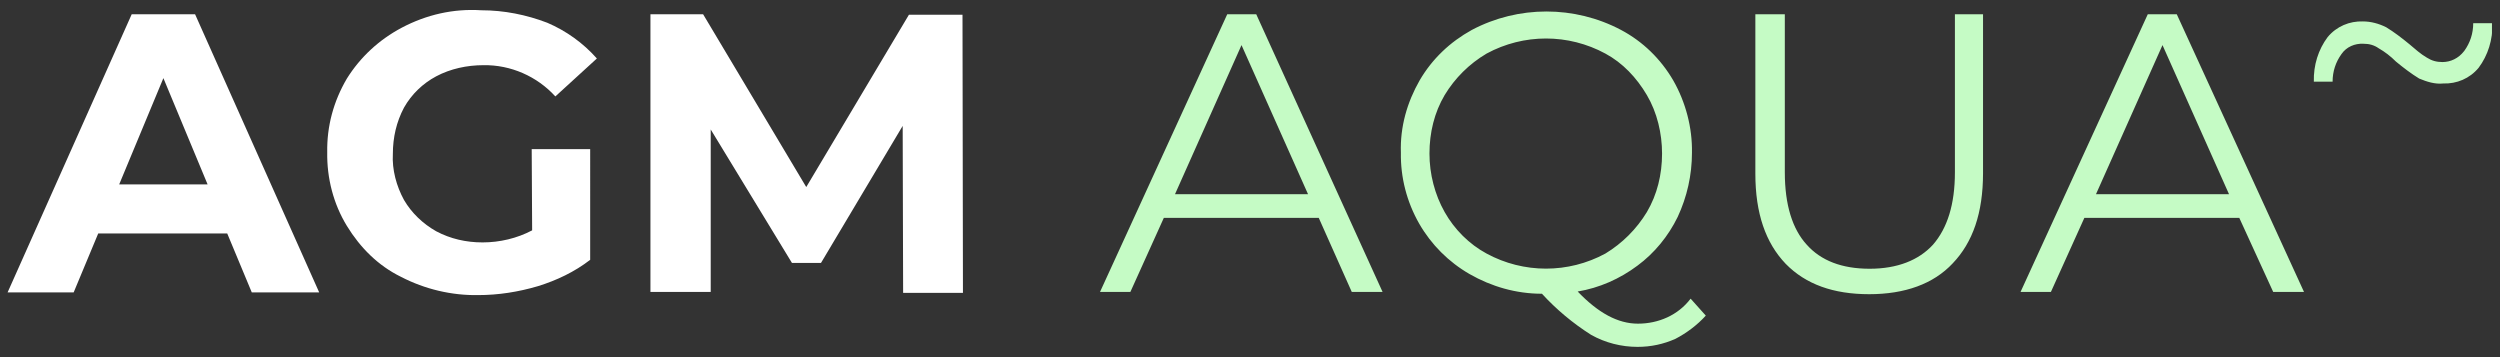<?xml version="1.0" encoding="utf-8"?>
<!-- Generator: Adobe Illustrator 27.3.1, SVG Export Plug-In . SVG Version: 6.00 Build 0)  -->
<svg version="1.1" id="Ebene_1" xmlns="http://www.w3.org/2000/svg" xmlns:xlink="http://www.w3.org/1999/xlink" x="0px" y="0px"
	 viewBox="0 0 560 80" style="enable-background:new 0 0 560 80;" xml:space="preserve">
<rect x="0" y="0" width="560" height="80" fill="#333333" stroke="none"/>
<style type="text/css">
	.st0{clip-path:url(#SVGID_00000005246404741879062220000014490706308008672399_);}
	.st1{fill:#C5FBC5;}
	.st2{fill:#FFFFFF;}
</style>
<g>
	<g>
		<g>
			<defs>
				<rect id="SVGID_1_" x="1.7" y="2.2" width="556.5" height="75.6"/>
			</defs>
			<clipPath id="SVGID_00000067958888293332258110000010341411708476613554_">
				<use xlink:href="#SVGID_1_"  style="overflow:visible;"/>
			</clipPath>
			<g id="Gruppe_35" style="clip-path:url(#SVGID_00000067958888293332258110000010341411708476613554_);">
				<path id="Pfad_67" class="st1" d="M547.3,18.7c3,0.1,5.9-1.1,7.9-3.5c2.1-2.8,3.2-6.3,3.1-10H554c0,2.3-0.7,4.4-2,6.2
					c-1.3,1.7-3.1,2.5-4.9,2.5c-1.3,0-2.4-0.3-3.5-1c-1.4-0.8-2.7-2-3.9-3c-1.7-1.4-3.4-2.7-5.2-3.8c-1.6-0.8-3.4-1.3-5.2-1.3
					c-3-0.1-5.9,1.1-7.9,3.5c-2.1,2.8-3.2,6.3-3.1,10h4.2c0-2.3,0.7-4.4,2-6.2c1.1-1.6,3-2.4,4.9-2.3c1.3,0,2.4,0.3,3.4,1
					c1.4,0.8,2.7,1.8,3.9,3c1.7,1.4,3.4,2.7,5.2,3.8C543.6,18.3,545.4,18.9,547.3,18.7 M469.5,43.5l14.9-33.4l14.9,33.4H469.5z
					 M509.2,65.4h6.9L487.6,3.2h-6.5l-28.5,62.2h6.8l7.5-16.6h34.7L509.2,65.4z M418.7,65.9c8,0,14.4-2.3,18.7-6.9
					c4.5-4.7,6.8-11.3,6.8-20.2V3.2h-6.3v35.4c0,7.2-1.7,12.5-4.9,16.2c-3.2,3.5-8,5.4-14.2,5.4s-10.9-1.8-14.1-5.4
					c-3.2-3.5-4.9-8.9-4.9-16.2V3.2h-6.6v35.7c0,8.9,2.3,15.5,6.8,20.2C404.5,63.7,410.7,65.9,418.7,65.9 M320.2,34.4
					c0-4.7,1.1-9.2,3.4-13.1c2.3-3.8,5.5-7,9.4-9.3c8.3-4.5,18.3-4.5,26.6,0c3.9,2.1,7,5.4,9.3,9.3s3.4,8.6,3.4,13.1
					c0,4.7-1.1,9.2-3.4,13.1c-2.3,3.8-5.5,7-9.3,9.3c-8.3,4.5-18.3,4.5-26.6,0c-3.9-2.1-7.2-5.4-9.4-9.3S320.2,39,320.2,34.4
					 M378.7,66.9c-2.8,3.7-7.2,5.6-11.8,5.6c-4.5,0-8.9-2.4-13.5-7.2c4.8-0.8,9.4-2.8,13.4-5.8c3.8-2.8,6.9-6.6,9-10.9
					c2.1-4.5,3.2-9.4,3.2-14.4c0.1-5.6-1.4-11.3-4.2-16.2c-2.8-4.8-6.8-8.7-11.7-11.3c-10.4-5.5-23-5.5-33.4,0
					c-4.9,2.7-8.9,6.5-11.7,11.3c-2.8,4.9-4.4,10.4-4.2,16.2c-0.1,5.5,1.3,11,4.1,15.9c2.7,4.7,6.6,8.6,11.3,11.3
					c4.9,2.8,10.4,4.4,16.2,4.4c3.2,3.5,6.9,6.6,11,9.2c3.2,1.8,6.8,2.7,10.4,2.7c3,0,5.8-0.6,8.5-1.8c2.5-1.3,4.9-3.1,6.8-5.2
					L378.7,66.9z M263.2,43.5l14.9-33.4L293,43.5H263.2z M302.8,65.4h6.9L281.4,3.2h-6.5l-28.5,62.2h6.8l7.5-16.6h34.7L302.8,65.4z"
					/>
				<path id="Pfad_68" class="st2" d="M215.7,65.5l-0.1-62.2h-12l-23,38.6L157.5,3.2h-11.8v62.2h13.5V29l18.2,29.9h6.5l18.3-30.7
					l0.1,37.4h13.4V65.5z M119.2,51.6c-3.4,1.8-7.3,2.7-11.1,2.7c-3.7,0-7.2-0.8-10.4-2.5c-3-1.7-5.5-4.1-7.2-7
					c-1.7-3.1-2.7-6.8-2.5-10.3c0-3.7,0.8-7.2,2.5-10.4c1.7-3,4.2-5.4,7.2-7c3.2-1.7,6.9-2.5,10.6-2.5c6.1-0.1,12,2.5,16.1,7
					l9.3-8.5c-3.1-3.5-6.9-6.2-11.1-8c-4.7-1.8-9.7-2.8-14.8-2.8c-6.3-0.4-12.3,1-17.8,3.9c-5.1,2.7-9.3,6.6-12.3,11.4
					c-3,5.1-4.5,10.7-4.4,16.5c-0.1,5.8,1.4,11.6,4.4,16.5s7,8.9,12.1,11.4c5.4,2.8,11.4,4.2,17.3,4.1c4.5,0,9-0.7,13.4-2
					c4.2-1.3,8.2-3.2,11.7-5.9V33.4h-13.1L119.2,51.6L119.2,51.6z M26.7,41.3l9.9-23.8l9.9,23.8H26.7z M56.4,65.5h15.1L43.7,3.2
					H29.5L1.7,65.5h14.8L22,52.3h28.9L56.4,65.5z"/>
			</g>
		</g>
	</g>
</g>
</svg>
